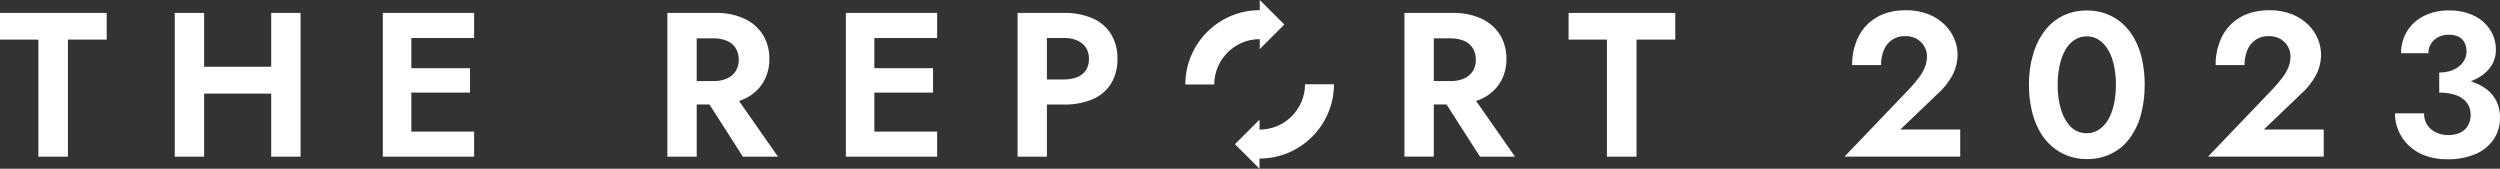 <?xml version="1.0" encoding="UTF-8"?>
<svg id="Layer_1" data-name="Layer 1" xmlns="http://www.w3.org/2000/svg" viewBox="0 0 1340.01 90.44">
  <rect x="0" y="0" width="1340.01" height="90.44" fill="#333333" stroke="none"/>
  <defs>
    <style>
      .cls-1 {
        fill: #fff;
        stroke-width: 0px;
      }
    </style>
  </defs>
  <path id="Union_1" data-name="Union 1" class="cls-1" d="M661.93,77.29l13.18-13.14v5.36h0v-.04c13.44,0,24.35-10.87,24.4-24.31h15.5c-.05,22.01-17.9,39.82-39.91,39.83v-.04h0v5.49l-13.17-13.14ZM1299.97,83.46c-3.27-1.18-6.26-3.01-8.8-5.39-2.37-2.24-4.26-4.93-5.55-7.92-1.28-2.97-1.94-6.17-1.92-9.41h15.61c-.07,2.24.54,4.45,1.76,6.33,1.18,1.73,2.82,3.1,4.73,3.96,2.04.93,4.25,1.4,6.49,1.38,2.13.04,4.25-.37,6.21-1.21,1.75-.77,3.23-2.06,4.23-3.69,1.07-1.81,1.6-3.89,1.54-6,.03-1.71-.35-3.41-1.1-4.95-.76-1.5-1.87-2.78-3.25-3.74-1.6-1.1-3.39-1.91-5.28-2.36-2.35-.58-4.77-.86-7.2-.83v-10.78c2.07.03,4.13-.27,6.1-.88,1.68-.53,3.25-1.37,4.62-2.47,1.22-.99,2.21-2.22,2.91-3.63.65-1.32.99-2.77.99-4.24.04-1.66-.32-3.3-1.04-4.79-.7-1.36-1.82-2.46-3.19-3.14-1.67-.79-3.49-1.16-5.33-1.1-1.93-.03-3.83.41-5.55,1.27-1.6.8-2.95,2.01-3.9,3.52-.96,1.53-1.46,3.31-1.43,5.11h-14.62c-.07-4.15,1.04-8.23,3.19-11.77,2.17-3.49,5.28-6.31,8.96-8.15,4.15-2.05,8.73-3.07,13.36-2.97,4.72-.14,9.42.84,13.69,2.86,3.54,1.69,6.53,4.34,8.63,7.65,1.97,3.15,3,6.8,2.97,10.51.07,2.99-.74,5.93-2.31,8.47-1.64,2.52-3.84,4.63-6.43,6.16-1.5.91-3.07,1.68-4.71,2.31,2.24.71,4.39,1.67,6.41,2.86,2.81,1.64,5.16,3.97,6.82,6.77,1.69,3.04,2.52,6.48,2.42,9.96.07,4.15-1.14,8.23-3.46,11.66-2.45,3.49-5.85,6.2-9.79,7.81-4.76,1.94-9.87,2.88-15.01,2.75-4.01.07-7.99-.59-11.77-1.93h0ZM1108.25,83.46c-3.16-1.2-6.09-2.95-8.63-5.17-2.65-2.34-4.87-5.14-6.54-8.25-1.88-3.5-3.27-7.24-4.12-11.11-.98-4.42-1.46-8.95-1.43-13.48-.07-5.58.69-11.15,2.26-16.51,1.32-4.55,3.46-8.82,6.32-12.6,2.59-3.39,5.95-6.12,9.79-7.98,3.95-1.86,8.28-2.8,12.64-2.75,3.58-.04,7.14.57,10.5,1.81,3.15,1.19,6.06,2.94,8.58,5.17,2.62,2.36,4.82,5.15,6.49,8.25,1.88,3.47,3.25,7.2,4.07,11.06.95,4.45,1.41,8.99,1.37,13.54.07,5.58-.65,11.13-2.14,16.51-1.25,4.56-3.36,8.83-6.21,12.6-2.61,3.4-5.98,6.13-9.84,7.98-4.01,1.87-8.39,2.81-12.81,2.75-3.51.03-6.99-.59-10.28-1.81h0ZM1112.05,21.34c-2.06,1.33-3.76,3.14-4.95,5.28-1.43,2.56-2.47,5.33-3.08,8.2-.76,3.49-1.13,7.05-1.1,10.62-.02,2.93.22,5.86.71,8.75.41,2.45,1.09,4.85,2.03,7.15.8,1.96,1.88,3.79,3.19,5.45,1.15,1.46,2.62,2.65,4.29,3.46,1.68.79,3.53,1.18,5.39,1.16,2.28.02,4.52-.63,6.43-1.87,2.04-1.35,3.73-3.16,4.95-5.28,1.46-2.55,2.52-5.32,3.13-8.2.77-3.49,1.14-7.05,1.1-10.62.02-2.93-.22-5.86-.72-8.75-.41-2.45-1.09-4.85-2.04-7.15-.8-1.95-1.89-3.77-3.24-5.39-1.2-1.44-2.68-2.62-4.35-3.47-1.64-.81-3.45-1.23-5.28-1.21-2.3-.01-4.55.64-6.48,1.87h0ZM1183.52,83.95l34.97-36.54c1.77-1.89,3.44-3.87,5-5.94,1.28-1.69,2.33-3.54,3.13-5.5.74-1.86,1.11-3.83,1.1-5.83,0-1.34-.26-2.67-.77-3.91-.53-1.31-1.32-2.51-2.31-3.52-1.04-1.07-2.3-1.92-3.68-2.48-1.59-.61-3.29-.91-5-.88-2.43-.06-4.83.61-6.88,1.93-1.99,1.34-3.54,3.23-4.45,5.45-1.07,2.58-1.59,5.35-1.54,8.14h-15.5c-.08-5.15,1.03-10.26,3.24-14.91,2.13-4.4,5.52-8.08,9.73-10.56,4.33-2.6,9.6-3.91,15.83-3.91,4.15-.09,8.28.64,12.15,2.15,3.24,1.27,6.2,3.18,8.69,5.61,2.22,2.18,3.98,4.78,5.17,7.65,1.11,2.65,1.69,5.49,1.7,8.36,0,4.01-1.02,7.95-2.97,11.44-2.06,3.69-4.74,7-7.92,9.79l-19.79,18.93h32.11v14.53h-62.02ZM988.67,83.95l34.97-36.54c1.78-1.89,3.44-3.87,5-5.94,1.28-1.69,2.33-3.54,3.13-5.5.74-1.85,1.11-3.83,1.1-5.83,0-1.34-.27-2.67-.77-3.91-.53-1.31-1.32-2.51-2.31-3.52-1.04-1.07-2.3-1.92-3.68-2.48-1.59-.61-3.29-.91-5-.88-2.43-.06-4.82.61-6.87,1.93-1.99,1.34-3.54,3.23-4.45,5.45-1.07,2.58-1.6,5.35-1.54,8.14h-15.5c-.08-5.15,1.03-10.26,3.24-14.91,2.13-4.4,5.52-8.08,9.73-10.56,4.32-2.6,9.6-3.91,15.84-3.91,4.15-.09,8.28.64,12.15,2.15,3.24,1.27,6.19,3.18,8.69,5.61,2.22,2.18,3.98,4.78,5.17,7.65,1.11,2.65,1.68,5.49,1.7,8.36,0,4.01-1.02,7.95-2.97,11.44-2.06,3.69-4.74,7-7.92,9.79l-19.8,18.93h32.11v14.53h-62.02ZM861.33,83.95V21.23h-20.56V6.93h57.18v14.3h-20.78v62.73h-15.84ZM793.26,83.95l-17.9-27.95h-6.84v27.95h-15.73V6.92h25.84c5.36-.15,10.68.92,15.56,3.14,4.04,1.88,7.46,4.87,9.84,8.64,2.33,3.88,3.51,8.35,3.41,12.88.1,4.49-1.09,8.92-3.41,12.76-2.37,3.76-5.79,6.74-9.84,8.59-.97.46-1.96.87-2.97,1.21l20.84,29.82h-18.8ZM777.65,43.46c2.44.05,4.85-.41,7.09-1.38,1.9-.82,3.53-2.18,4.67-3.91,1.15-1.88,1.73-4.06,1.65-6.27.05-2.15-.52-4.27-1.65-6.11-1.13-1.75-2.76-3.11-4.67-3.91-2.25-.93-4.66-1.37-7.09-1.32h-9.13v22.89h9.13ZM545.42,83.96V6.93h24.85c5.34-.15,10.65.87,15.56,2.97,4.06,1.78,7.47,4.75,9.78,8.53,2.31,3.99,3.47,8.54,3.35,13.15.12,4.59-1.04,9.13-3.35,13.1-2.32,3.74-5.74,6.68-9.78,8.42-4.92,2.07-10.23,3.06-15.56,2.92h-9.12v27.95h-15.73ZM570.27,42.58c2.42.05,4.83-.36,7.09-1.21,1.9-.72,3.53-2,4.67-3.68,1.15-1.83,1.72-3.95,1.65-6.11.07-2.15-.5-4.28-1.65-6.11-1.15-1.7-2.78-3.02-4.67-3.8-2.25-.93-4.66-1.37-7.09-1.32h-9.12v22.23h9.12ZM468.66,83.96h-15.28V6.93h48.93v13.43h-33.65v16.18h31.45v13.09h-31.45v20.91h33.65v13.43h-33.65ZM398.18,83.96l-17.9-27.95h-6.84v27.95h-15.72V6.93h25.84c5.36-.15,10.68.92,15.56,3.14,4.04,1.88,7.46,4.87,9.84,8.64,2.33,3.88,3.51,8.35,3.41,12.88.1,4.49-1.09,8.92-3.41,12.76-2.37,3.76-5.79,6.74-9.84,8.59-.97.46-1.96.87-2.97,1.21l20.84,29.82h-18.81ZM382.56,43.46c2.44.05,4.85-.41,7.09-1.38,1.9-.82,3.53-2.18,4.67-3.91,1.15-1.88,1.73-4.06,1.65-6.27.05-2.15-.52-4.27-1.65-6.11-1.13-1.75-2.76-3.11-4.67-3.91-2.25-.92-4.66-1.37-7.09-1.32h-9.13v22.89h9.13ZM220.48,83.96h-15.29V6.93h48.94v13.43h-33.65v16.18h31.45v13.09h-31.45v20.91h33.65v13.43h-33.65ZM145.37,83.96v-33.79h-35.96v33.79h-15.73V6.93h15.73v28.83h35.96V6.93h15.73v77.03h-15.73ZM20.57,83.96V21.23H0V6.93h57.18v14.3h-20.78v62.73h-15.83ZM635.33,45.28c.06-22.01,17.9-39.82,39.91-39.83V0l13.18,13.14-13.18,13.14v-5.31c-13.44,0-24.35,10.87-24.41,24.31h-15.5Z"/>
</svg>